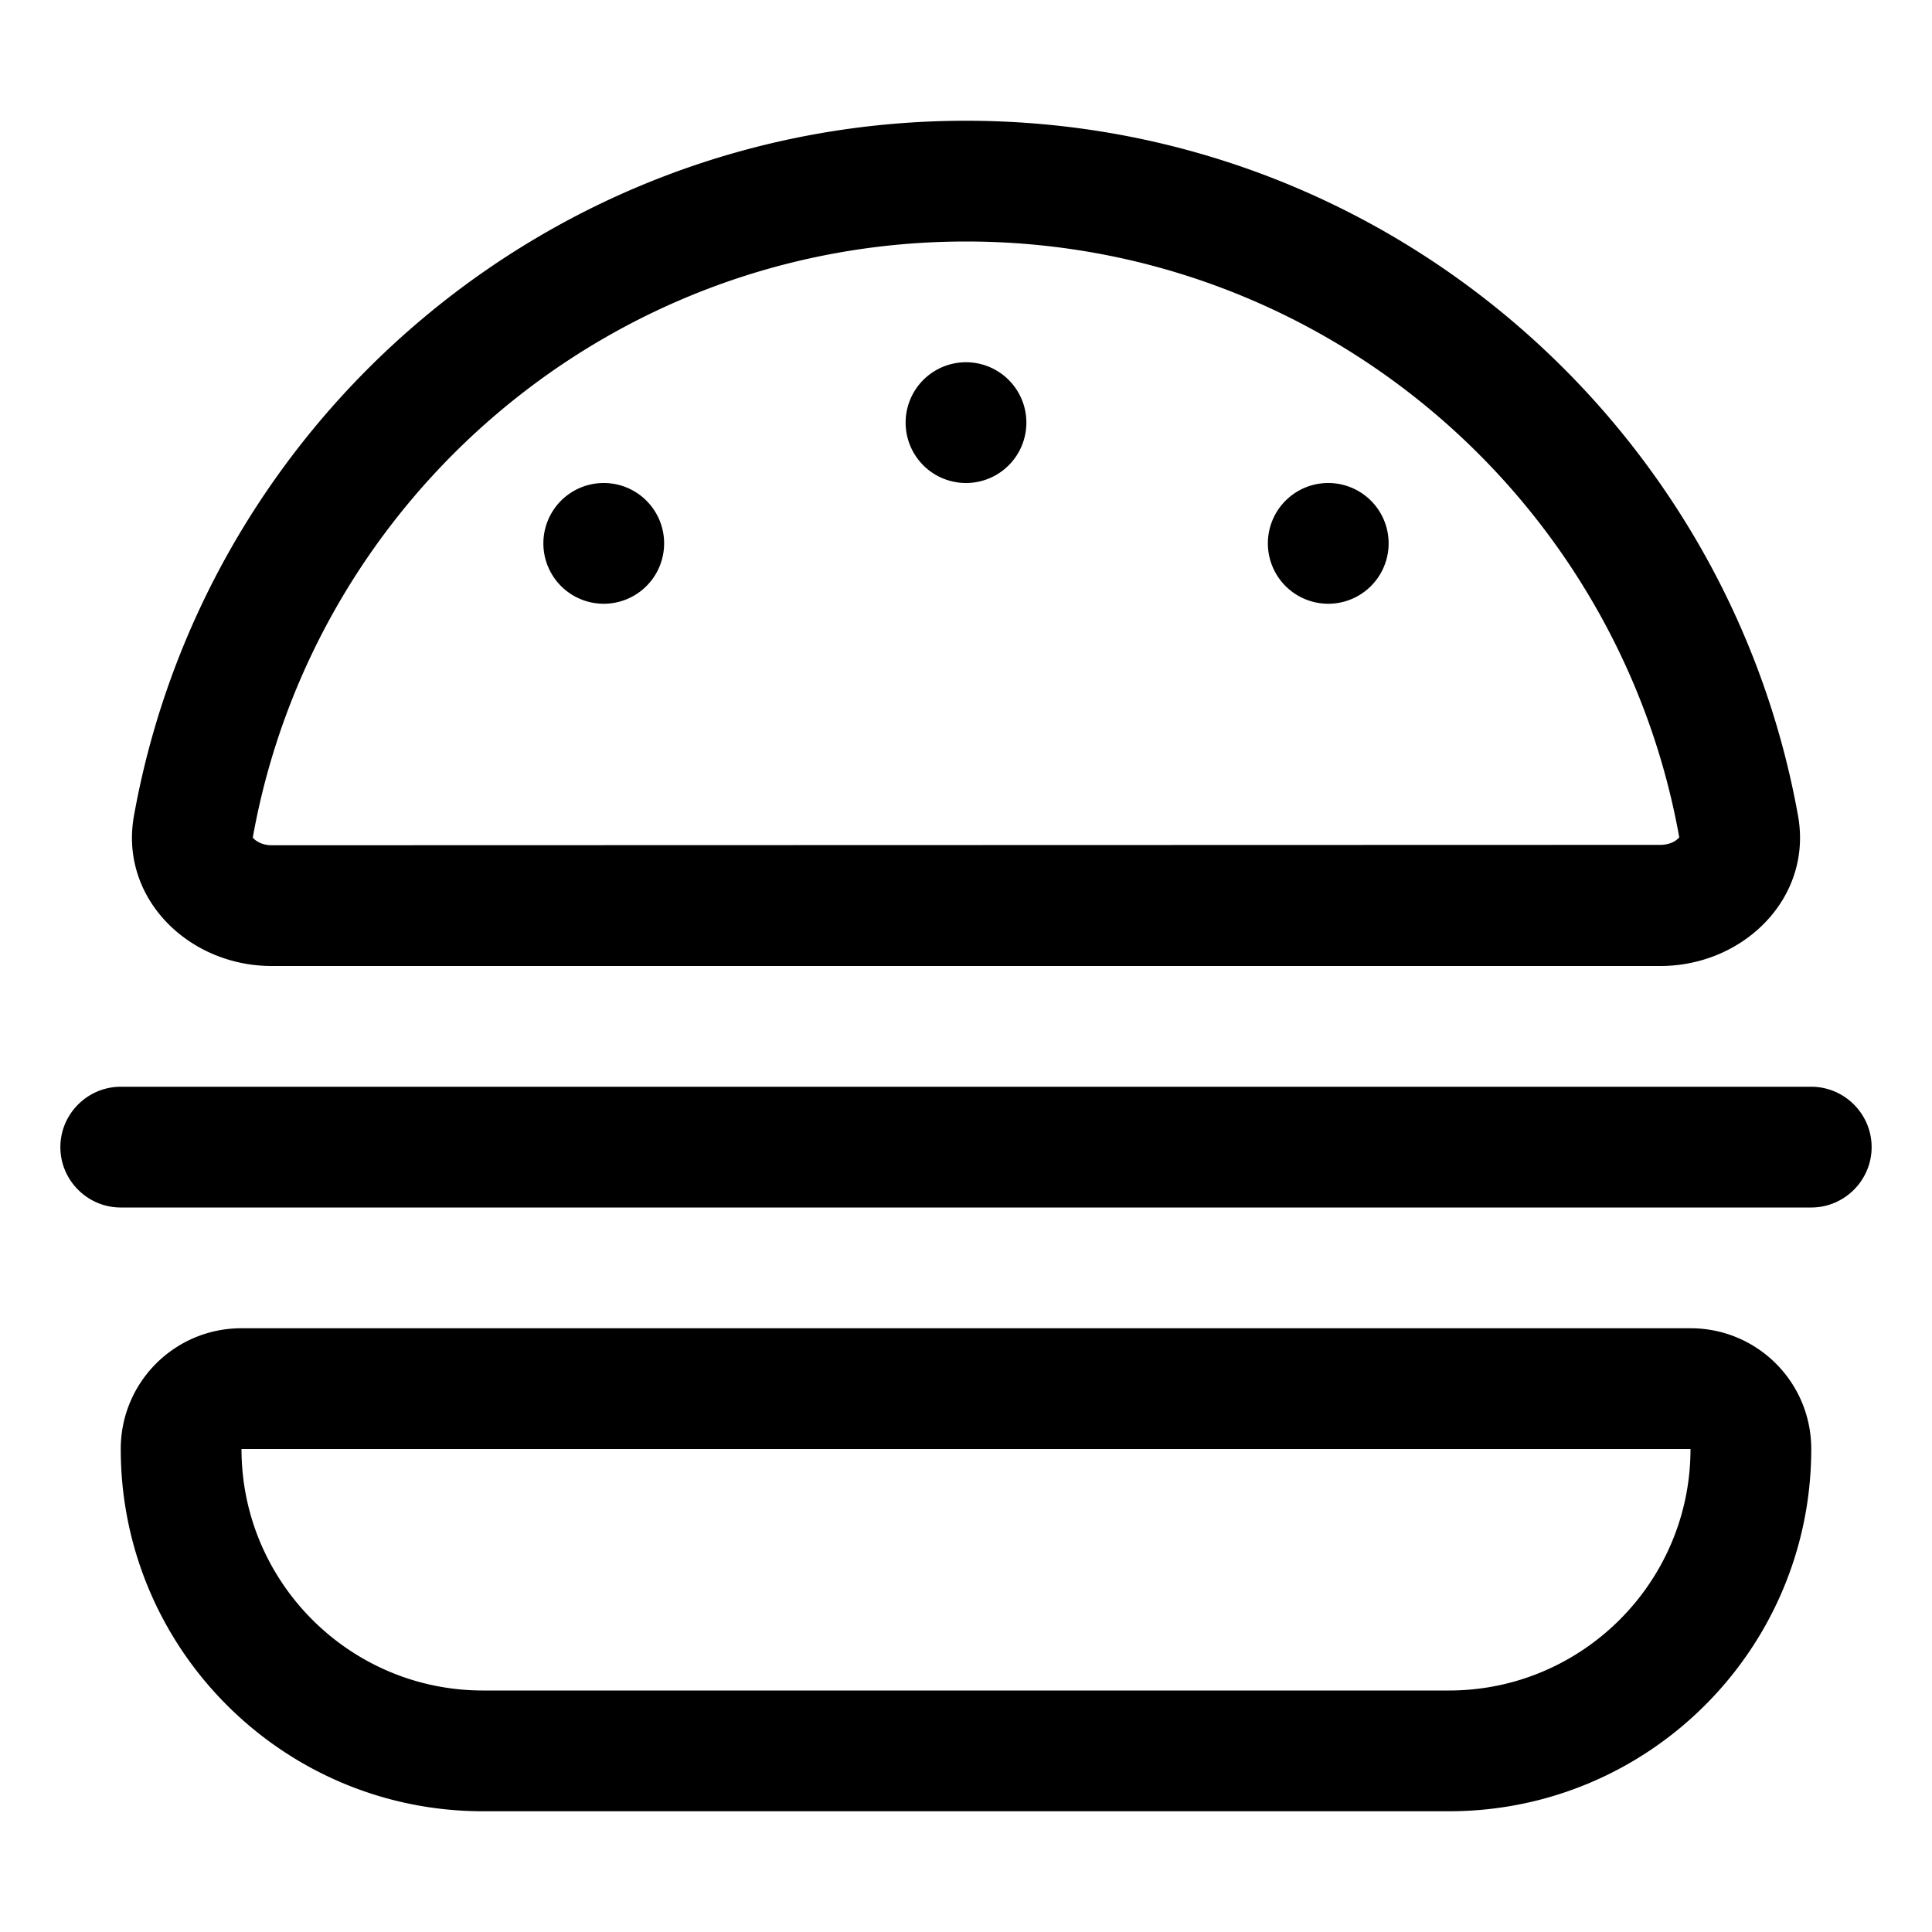 <svg xmlns="http://www.w3.org/2000/svg" viewBox="0 0 512 512"><!--! Font Awesome Pro 6.7.2 by @fontawesome - https://fontawesome.com License - https://fontawesome.com/license (Commercial License) Copyright 2024 Fonticons, Inc. --><path d="M256 64c94.4 0 172.9 68.1 189 157.8l0 .1c0 .1-.1 .2-.3 .3c-.7 .8-2.4 1.7-4.7 1.7L72 224c-2.4 0-4-1-4.7-1.7c-.1-.1-.2-.2-.3-.3l0-.1C83.1 132.1 161.6 64 256 64zM440 256c22.1 0 40.4-18.1 36.5-39.8C457.7 111.5 366.1 32 256 32S54.3 111.5 35.5 216.2C31.6 237.9 49.9 256 72 256l368 0zM128 448c-35.3 0-64-28.7-64-64l384 0c0 35.3-28.7 64-64 64l-256 0zM32 384c0 53 43 96 96 96l256 0c53 0 96-43 96-96c0-17.7-14.3-32-32-32L64 352c-17.7 0-32 14.3-32 32zM16 304c0 8.8 7.2 16 16 16l448 0c8.8 0 16-7.2 16-16s-7.2-16-16-16L32 288c-8.8 0-16 7.2-16 16zM160 160a16 16 0 1 0 0-32 16 16 0 1 0 0 32zm112-48a16 16 0 1 0 -32 0 16 16 0 1 0 32 0zm80 48a16 16 0 1 0 0-32 16 16 0 1 0 0 32z"/></svg>